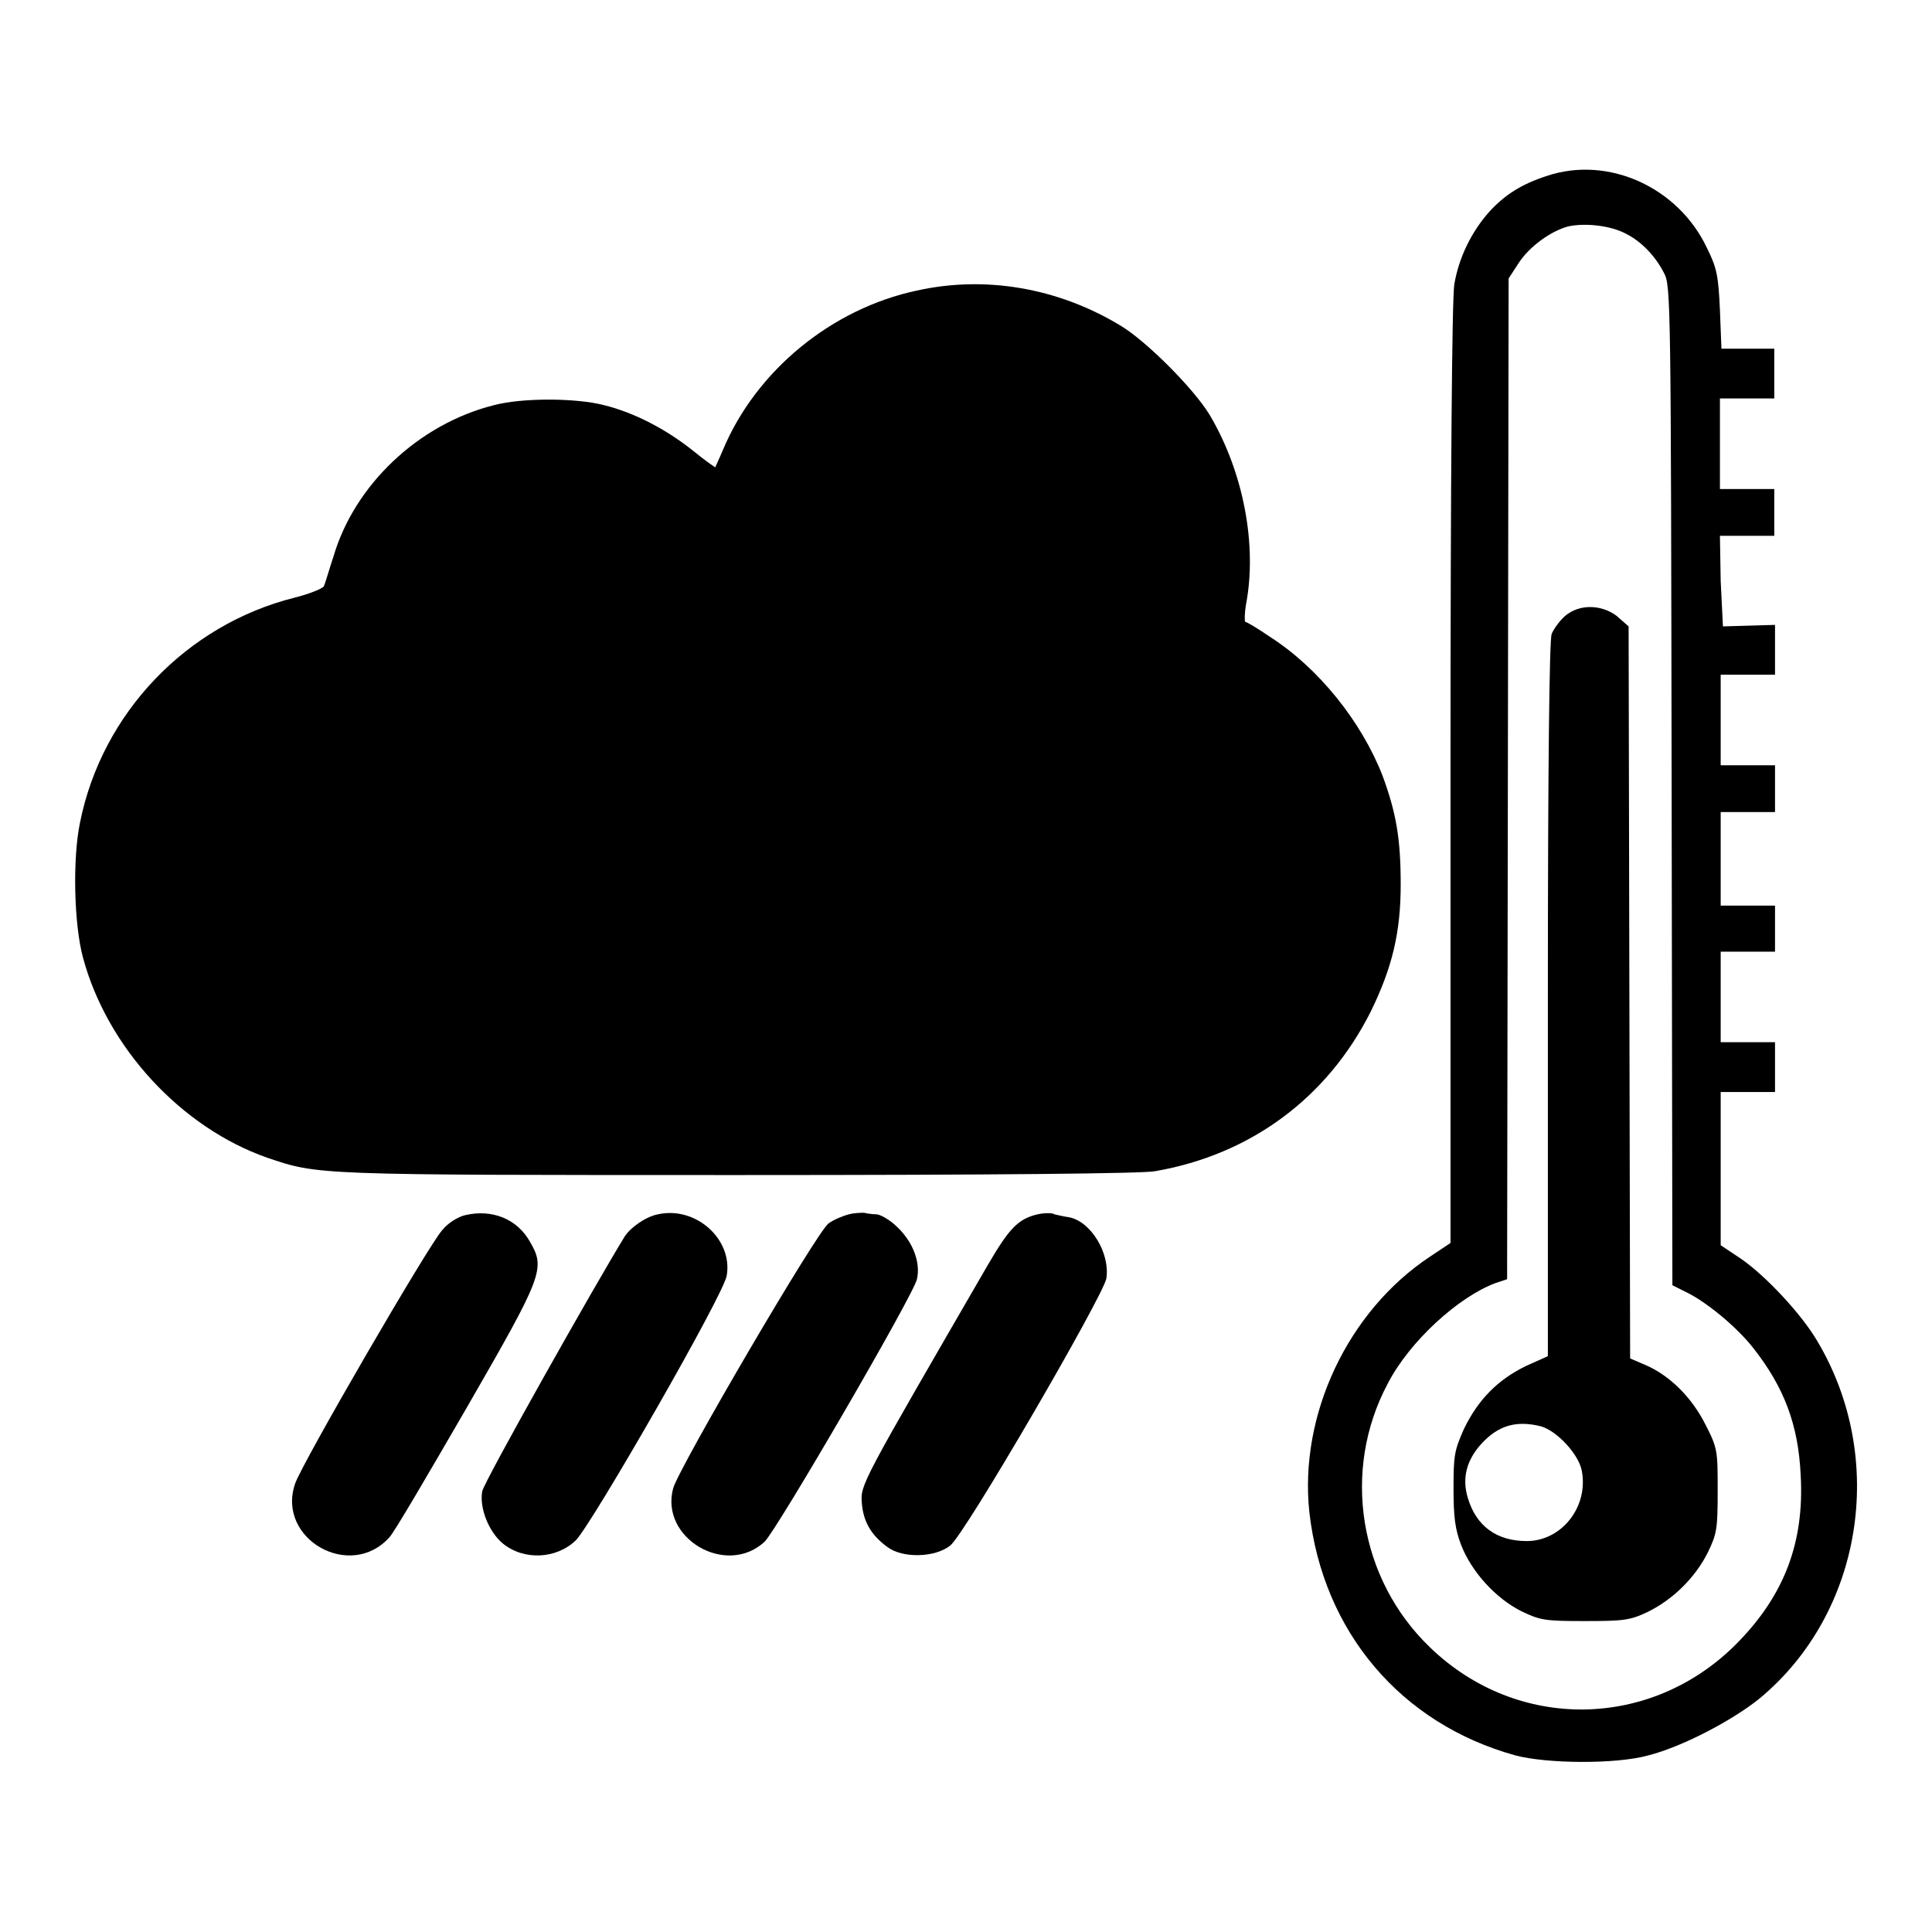 <svg xmlns="http://www.w3.org/2000/svg" xmlns:xlink="http://www.w3.org/1999/xlink" x="0px" y="0px" viewBox="0 0 256 256" xml:space="preserve"><g><g><g><path fill="#000000" d="M205,23.3c-3.4,1.1-5.6,2.5-7.7,4.8c-2.3,2.6-4,6-4.6,9.6c-0.3,2-0.5,24.7-0.5,65v62l-2.7,1.8c-10.9,7.2-17.4,21-16,33.9c1.8,15.8,12.1,28,27.3,32.2c4.1,1.1,13.3,1.2,17.6,0c4.4-1.1,11.1-4.6,14.7-7.5c13.7-11.3,17-31.8,7.7-47.4c-2.1-3.6-6.9-8.7-10.1-10.9l-2.7-1.8v-10.2v-10.1h3.6h3.6v-3.3v-3.3h-3.6h-3.6v-6v-6h3.6h3.6v-3.1V120h-3.6h-3.6v-6.2v-6.2h3.6h3.6v-3.1v-3.1h-3.6h-3.6v-6v-6h3.6h3.6v-3.3v-3.3l-3.4,0.1l-3.5,0.1L228,77l-0.1-6h3.6h3.6v-3.1v-3.1h-3.6h-3.6v-6v-6h3.6h3.6v-3.3v-3.3h-3.5h-3.5l-0.2-5.1c-0.2-4.5-0.4-5.6-1.7-8.2C222.4,24.8,213.1,20.6,205,23.3z M215.5,31c2,1,3.9,3,5,5.2c0.9,1.6,0.9,4.3,1,67.9l0.1,66.2l1.8,0.9c2.7,1.3,6.7,4.6,8.9,7.4c4.1,5.2,6,10.2,6.3,16.9c0.5,8.9-2.2,15.9-8.4,22.2c-11.3,11.5-29.1,11.8-40.7,0.6c-9.4-9-11.8-23.4-5.6-35c2.9-5.6,9.4-11.5,14.3-13.3l1.5-0.5l0.1-66.3l0.1-66.3l1.3-2c1.4-2.2,4.3-4.3,6.6-4.9C210.1,29.5,213.5,29.9,215.5,31z"></path><path fill="#000000" d="M207.4,81.6c-0.7,0.6-1.5,1.7-1.8,2.4c-0.3,0.9-0.5,17.3-0.5,48.5v47.2l-2.9,1.3c-3.7,1.8-6.3,4.4-8.2,8.3c-1.3,2.9-1.4,3.6-1.4,7.9c0,3.8,0.2,5.4,1,7.5c1.4,3.6,4.6,7.1,8,8.8c2.5,1.2,3.1,1.3,8.4,1.3c5.1,0,6-0.1,8.3-1.2c3.3-1.6,6.3-4.5,8-7.9c1.2-2.5,1.3-3.1,1.3-8.2c0-5.2,0-5.6-1.6-8.7c-1.8-3.6-4.7-6.5-7.9-7.9l-2.1-0.9l-0.1-48.5l-0.1-48.5l-1.6-1.4C212.2,80.1,209.3,80,207.4,81.6z M204.2,189c2.1,0.6,5,3.7,5.4,5.9c0.9,4.8-2.7,9.3-7.3,9.3c-4,0-6.7-2-7.8-5.7c-0.8-2.6-0.2-5,1.8-7.2C198.6,188.8,201,188.2,204.2,189z"></path><path fill="#000000" d="M121.5,38.5c-11.3,2.4-21.3,10.6-25.7,21.1c-0.5,1.2-1,2.2-1,2.3c0,0.1-1.4-0.9-3-2.2c-3.5-2.8-7.7-5-11.7-6c-3.8-1-11-1-14.7,0c-9.9,2.5-18.4,10.5-21.2,20c-0.6,1.8-1.1,3.6-1.3,4c-0.2,0.3-1.9,1-3.9,1.5C24.7,82.8,13.5,94.5,10.6,109c-1,4.8-0.8,13.5,0.4,17.9c3.2,11.9,13,22.5,24.4,26.5c6.8,2.3,6.2,2.3,62.3,2.3c34.6,0,53.5-0.2,55.3-0.5c12.8-2.2,22.9-9.8,28.6-21.1c2.9-5.9,4-10.6,4-16.9c0-6.1-0.6-9.5-2.4-14.4c-2.8-7.2-8.5-14.3-14.9-18.4c-1.6-1.1-3.1-2-3.3-2c-0.1-0.1-0.1-1.1,0.1-2.3c1.5-7.8-0.3-17.5-4.8-25.1c-2.1-3.5-8.5-9.9-11.9-11.9C140.1,38.1,130.5,36.5,121.5,38.5z"></path><path fill="#000000" d="M61.7,161c-1,0.2-2.4,1.1-3.1,2c-1.7,1.8-18.6,30.9-19.5,33.6c-2.5,7.3,7.3,12.9,12.5,7.1c0.6-0.6,5.1-8.3,10.2-17.1c10.2-17.7,10.5-18.5,8.4-22.1C68.5,161.5,65.2,160.2,61.7,161z"></path><path fill="#000000" d="M87.2,160.9c-1.6,0.3-3.6,1.7-4.4,2.9c-4,6.5-18.7,32.6-18.9,33.8c-0.4,2.1,0.8,5.3,2.7,6.9c2.8,2.3,7.1,2.1,9.7-0.4c2.1-2.1,19.7-32.7,20-35.1C97.1,164.2,92.2,159.8,87.2,160.9z"></path><path fill="#000000" d="M112.5,160.9c-0.8,0.2-2,0.7-2.7,1.2c-1.5,1-19.8,32.3-20.6,35.1c-1.8,6.6,7,11.8,12.1,7.1c1.6-1.5,19.8-32.8,20.2-34.8c0.5-2.2-0.5-4.9-2.6-6.9c-1-1-2.3-1.7-2.8-1.7c-0.5,0-1.2-0.1-1.6-0.2C114.2,160.7,113.2,160.7,112.5,160.9z"></path><path fill="#000000" d="M137.5,160.9c-2.6,0.6-3.8,1.9-6.6,6.7c-16.9,29.2-16.9,29.1-16.7,31.6c0.2,2.4,1.2,4.2,3.4,5.8c2,1.5,6.3,1.4,8.3-0.2c1.9-1.4,20.3-33.1,20.7-35.4c0.5-3.3-2-7.5-4.9-8.1c-0.7-0.1-1.6-0.3-2-0.4C139.5,160.7,138.4,160.7,137.5,160.9z"></path></g></g></g></svg>